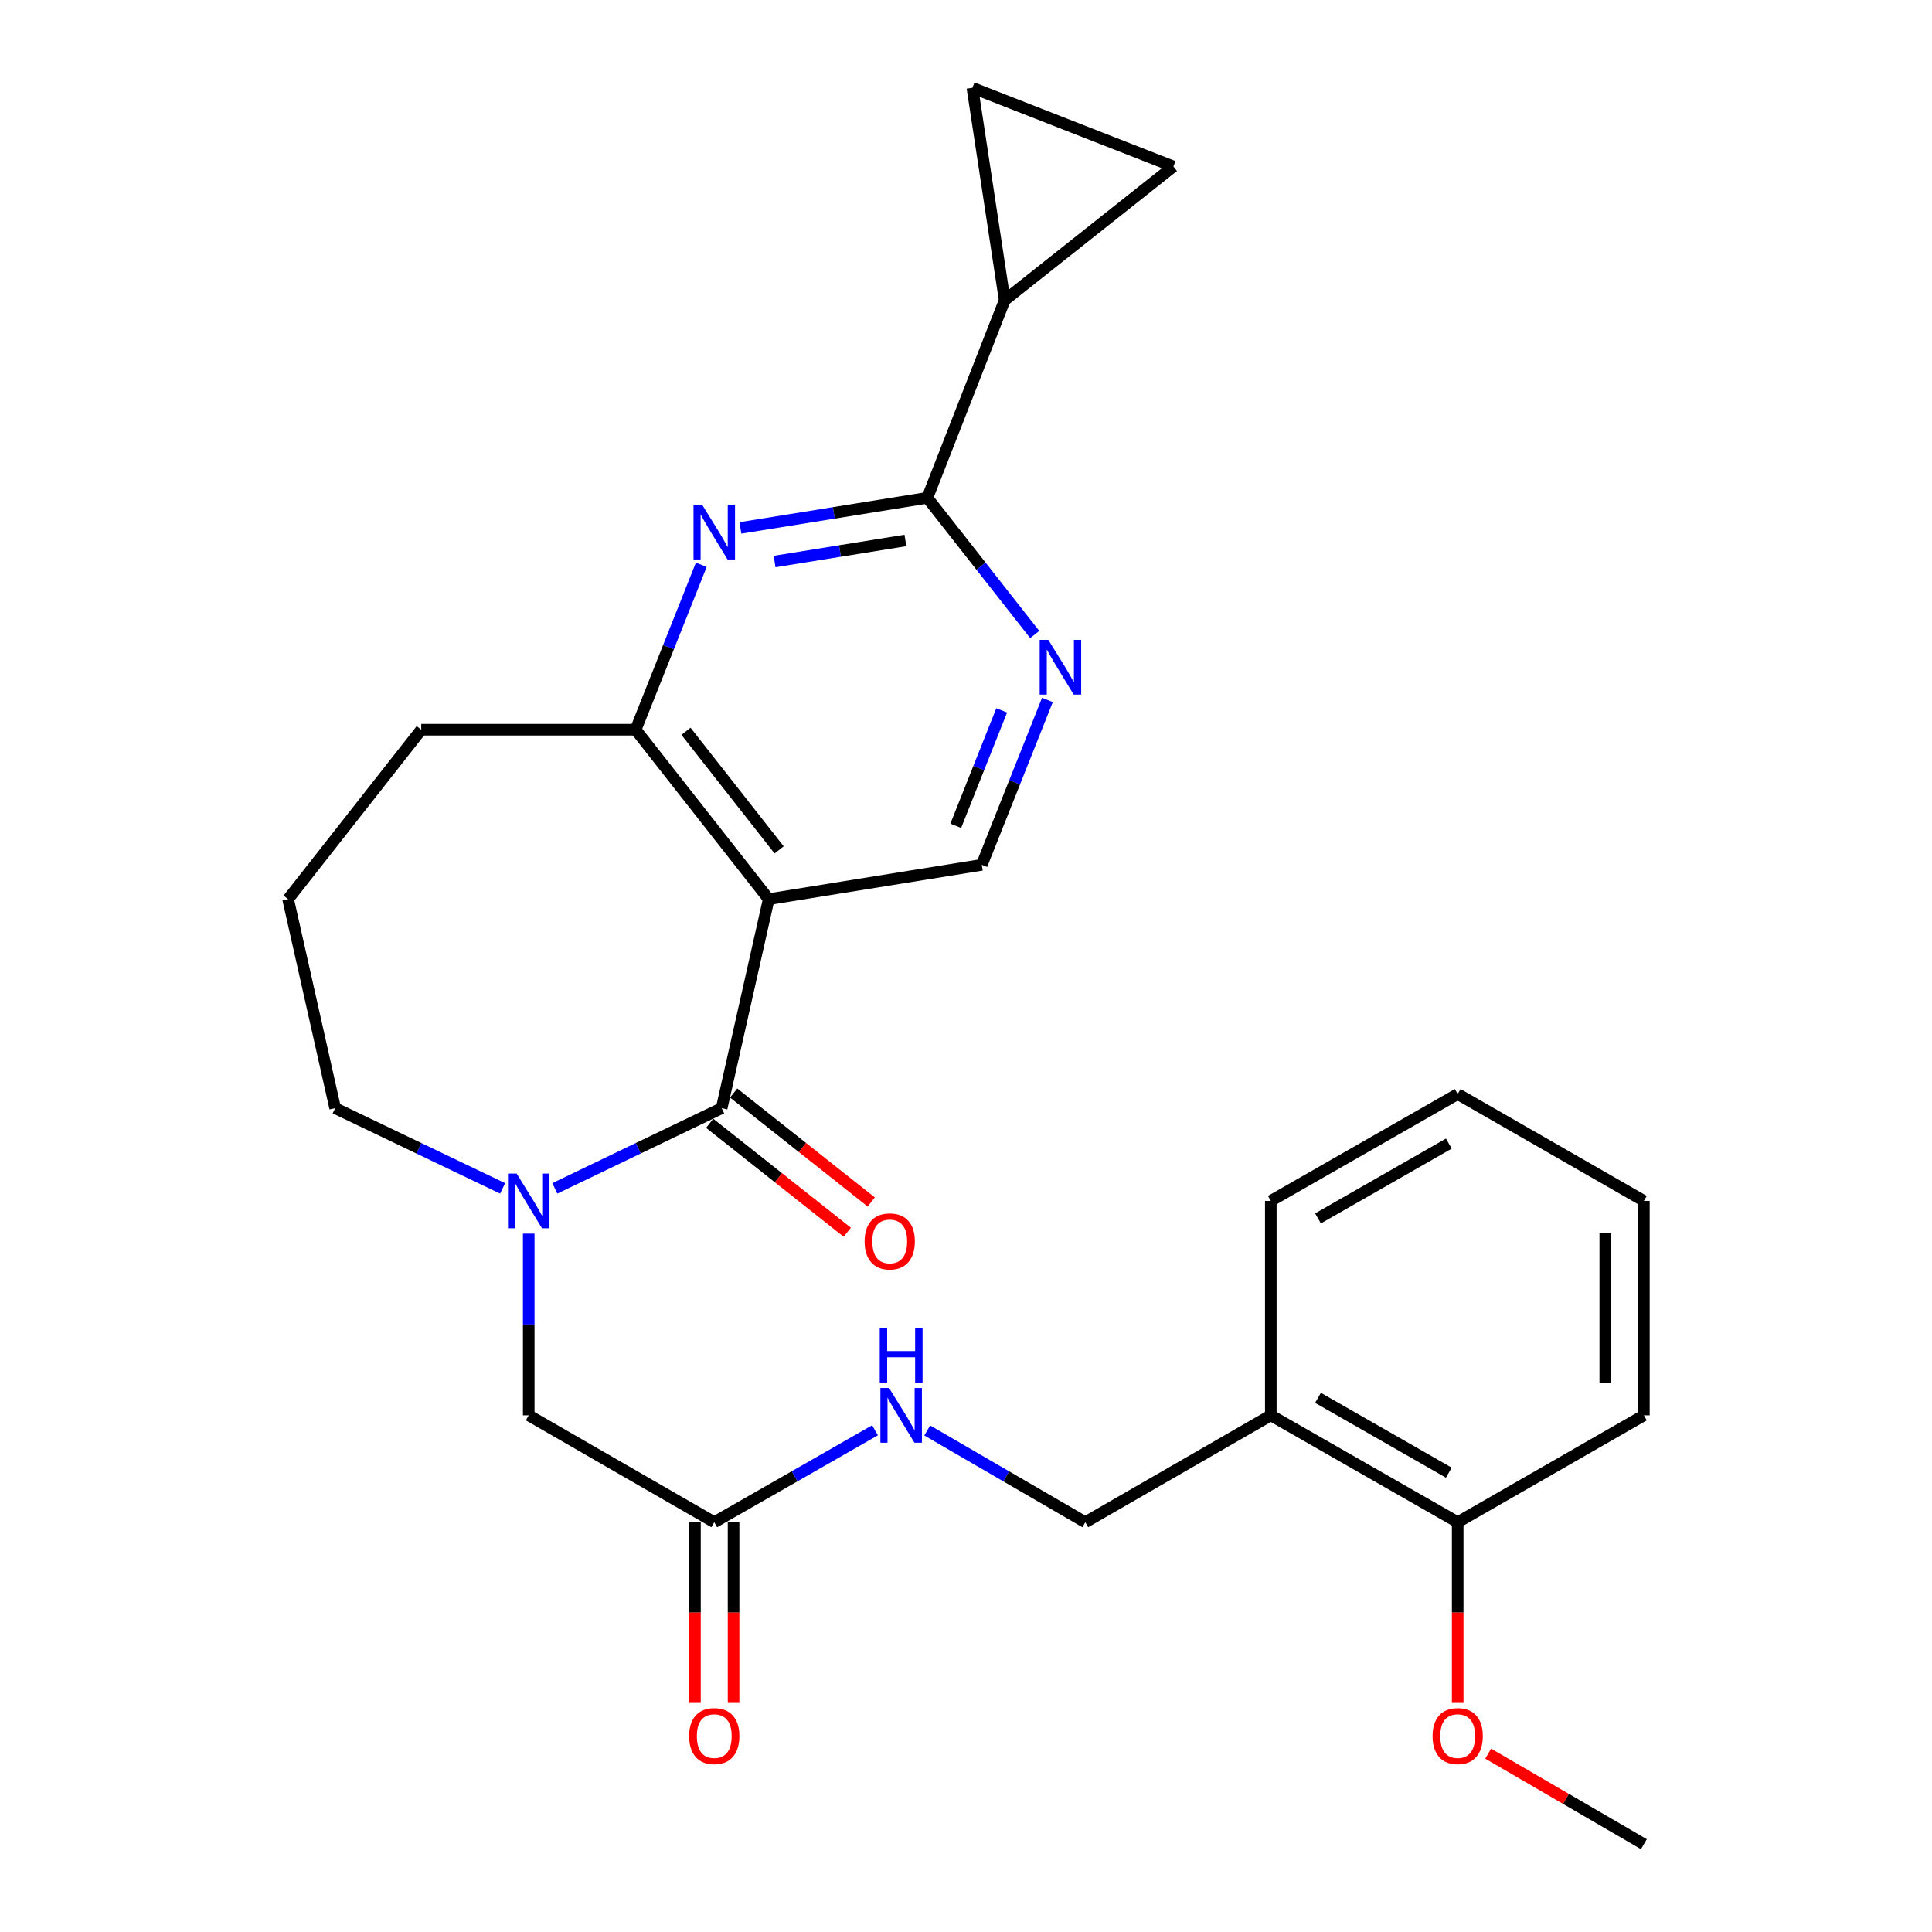 <?xml version='1.0' encoding='iso-8859-1'?>
<svg version='1.1' baseProfile='full'
              xmlns='http://www.w3.org/2000/svg'
                      xmlns:rdkit='http://www.rdkit.org/xml'
                      xmlns:xlink='http://www.w3.org/1999/xlink'
                  xml:space='preserve'
width='1000px' height='1000px' viewBox='0 0 1000 1000'>
<!-- END OF HEADER -->
<rect style='opacity:1.0;fill:#FFFFFF;stroke:none' width='1000' height='1000' x='0' y='0'> </rect>
<path class='bond-0' d='M 373.534,573.581 L 397.883,465.402' style='fill:none;fill-rule:evenodd;stroke:#000000;stroke-width:6px;stroke-linecap:butt;stroke-linejoin:miter;stroke-opacity:1' />
<path class='bond-1' d='M 373.534,573.581 L 330.357,594.339' style='fill:none;fill-rule:evenodd;stroke:#000000;stroke-width:6px;stroke-linecap:butt;stroke-linejoin:miter;stroke-opacity:1' />
<path class='bond-1' d='M 330.357,594.339 L 287.181,615.097' style='fill:none;fill-rule:evenodd;stroke:#0000FF;stroke-width:6px;stroke-linecap:butt;stroke-linejoin:miter;stroke-opacity:1' />
<path class='bond-13' d='M 367.33,581.416 L 402.94,609.613' style='fill:none;fill-rule:evenodd;stroke:#000000;stroke-width:6px;stroke-linecap:butt;stroke-linejoin:miter;stroke-opacity:1' />
<path class='bond-13' d='M 402.94,609.613 L 438.55,637.81' style='fill:none;fill-rule:evenodd;stroke:#FF0000;stroke-width:6px;stroke-linecap:butt;stroke-linejoin:miter;stroke-opacity:1' />
<path class='bond-13' d='M 379.737,565.747 L 415.347,593.944' style='fill:none;fill-rule:evenodd;stroke:#000000;stroke-width:6px;stroke-linecap:butt;stroke-linejoin:miter;stroke-opacity:1' />
<path class='bond-13' d='M 415.347,593.944 L 450.957,622.141' style='fill:none;fill-rule:evenodd;stroke:#FF0000;stroke-width:6px;stroke-linecap:butt;stroke-linejoin:miter;stroke-opacity:1' />
<path class='bond-4' d='M 397.883,465.402 L 329.021,377.698' style='fill:none;fill-rule:evenodd;stroke:#000000;stroke-width:6px;stroke-linecap:butt;stroke-linejoin:miter;stroke-opacity:1' />
<path class='bond-4' d='M 403.273,439.904 L 355.07,378.511' style='fill:none;fill-rule:evenodd;stroke:#000000;stroke-width:6px;stroke-linecap:butt;stroke-linejoin:miter;stroke-opacity:1' />
<path class='bond-7' d='M 397.883,465.402 L 508.172,447.637' style='fill:none;fill-rule:evenodd;stroke:#000000;stroke-width:6px;stroke-linecap:butt;stroke-linejoin:miter;stroke-opacity:1' />
<path class='bond-10' d='M 273.671,638.527 L 273.671,685.553' style='fill:none;fill-rule:evenodd;stroke:#0000FF;stroke-width:6px;stroke-linecap:butt;stroke-linejoin:miter;stroke-opacity:1' />
<path class='bond-10' d='M 273.671,685.553 L 273.671,732.58' style='fill:none;fill-rule:evenodd;stroke:#000000;stroke-width:6px;stroke-linecap:butt;stroke-linejoin:miter;stroke-opacity:1' />
<path class='bond-18' d='M 260.154,615.114 L 216.82,594.348' style='fill:none;fill-rule:evenodd;stroke:#0000FF;stroke-width:6px;stroke-linecap:butt;stroke-linejoin:miter;stroke-opacity:1' />
<path class='bond-18' d='M 216.82,594.348 L 173.486,573.581' style='fill:none;fill-rule:evenodd;stroke:#000000;stroke-width:6px;stroke-linecap:butt;stroke-linejoin:miter;stroke-opacity:1' />
<path class='bond-2' d='M 362.976,292.337 L 345.998,335.017' style='fill:none;fill-rule:evenodd;stroke:#0000FF;stroke-width:6px;stroke-linecap:butt;stroke-linejoin:miter;stroke-opacity:1' />
<path class='bond-2' d='M 345.998,335.017 L 329.021,377.698' style='fill:none;fill-rule:evenodd;stroke:#000000;stroke-width:6px;stroke-linecap:butt;stroke-linejoin:miter;stroke-opacity:1' />
<path class='bond-28' d='M 383.236,273.247 L 431.608,265.459' style='fill:none;fill-rule:evenodd;stroke:#0000FF;stroke-width:6px;stroke-linecap:butt;stroke-linejoin:miter;stroke-opacity:1' />
<path class='bond-28' d='M 431.608,265.459 L 479.981,257.671' style='fill:none;fill-rule:evenodd;stroke:#000000;stroke-width:6px;stroke-linecap:butt;stroke-linejoin:miter;stroke-opacity:1' />
<path class='bond-28' d='M 400.924,290.642 L 434.785,285.191' style='fill:none;fill-rule:evenodd;stroke:#0000FF;stroke-width:6px;stroke-linecap:butt;stroke-linejoin:miter;stroke-opacity:1' />
<path class='bond-28' d='M 434.785,285.191 L 468.646,279.739' style='fill:none;fill-rule:evenodd;stroke:#000000;stroke-width:6px;stroke-linecap:butt;stroke-linejoin:miter;stroke-opacity:1' />
<path class='bond-3' d='M 479.981,257.671 L 507.771,293.044' style='fill:none;fill-rule:evenodd;stroke:#000000;stroke-width:6px;stroke-linecap:butt;stroke-linejoin:miter;stroke-opacity:1' />
<path class='bond-3' d='M 507.771,293.044 L 535.562,328.417' style='fill:none;fill-rule:evenodd;stroke:#0000FF;stroke-width:6px;stroke-linecap:butt;stroke-linejoin:miter;stroke-opacity:1' />
<path class='bond-6' d='M 479.981,257.671 L 520.019,155.399' style='fill:none;fill-rule:evenodd;stroke:#000000;stroke-width:6px;stroke-linecap:butt;stroke-linejoin:miter;stroke-opacity:1' />
<path class='bond-20' d='M 329.021,377.698 L 218.033,377.698' style='fill:none;fill-rule:evenodd;stroke:#000000;stroke-width:6px;stroke-linecap:butt;stroke-linejoin:miter;stroke-opacity:1' />
<path class='bond-5' d='M 542.146,362.277 L 525.159,404.957' style='fill:none;fill-rule:evenodd;stroke:#0000FF;stroke-width:6px;stroke-linecap:butt;stroke-linejoin:miter;stroke-opacity:1' />
<path class='bond-5' d='M 525.159,404.957 L 508.172,447.637' style='fill:none;fill-rule:evenodd;stroke:#000000;stroke-width:6px;stroke-linecap:butt;stroke-linejoin:miter;stroke-opacity:1' />
<path class='bond-5' d='M 518.48,367.69 L 506.59,397.566' style='fill:none;fill-rule:evenodd;stroke:#0000FF;stroke-width:6px;stroke-linecap:butt;stroke-linejoin:miter;stroke-opacity:1' />
<path class='bond-5' d='M 506.59,397.566 L 494.699,427.442' style='fill:none;fill-rule:evenodd;stroke:#000000;stroke-width:6px;stroke-linecap:butt;stroke-linejoin:miter;stroke-opacity:1' />
<path class='bond-8' d='M 520.019,155.399 L 503.309,45.455' style='fill:none;fill-rule:evenodd;stroke:#000000;stroke-width:6px;stroke-linecap:butt;stroke-linejoin:miter;stroke-opacity:1' />
<path class='bond-9' d='M 520.019,155.399 L 607.346,86.17' style='fill:none;fill-rule:evenodd;stroke:#000000;stroke-width:6px;stroke-linecap:butt;stroke-linejoin:miter;stroke-opacity:1' />
<path class='bond-29' d='M 503.309,45.455 L 607.346,86.17' style='fill:none;fill-rule:evenodd;stroke:#000000;stroke-width:6px;stroke-linecap:butt;stroke-linejoin:miter;stroke-opacity:1' />
<path class='bond-11' d='M 273.671,732.58 L 369.703,787.897' style='fill:none;fill-rule:evenodd;stroke:#000000;stroke-width:6px;stroke-linecap:butt;stroke-linejoin:miter;stroke-opacity:1' />
<path class='bond-14' d='M 369.703,787.897 L 411.306,764.106' style='fill:none;fill-rule:evenodd;stroke:#000000;stroke-width:6px;stroke-linecap:butt;stroke-linejoin:miter;stroke-opacity:1' />
<path class='bond-14' d='M 411.306,764.106 L 452.909,740.315' style='fill:none;fill-rule:evenodd;stroke:#0000FF;stroke-width:6px;stroke-linecap:butt;stroke-linejoin:miter;stroke-opacity:1' />
<path class='bond-17' d='M 359.71,787.897 L 359.71,834.665' style='fill:none;fill-rule:evenodd;stroke:#000000;stroke-width:6px;stroke-linecap:butt;stroke-linejoin:miter;stroke-opacity:1' />
<path class='bond-17' d='M 359.71,834.665 L 359.71,881.433' style='fill:none;fill-rule:evenodd;stroke:#FF0000;stroke-width:6px;stroke-linecap:butt;stroke-linejoin:miter;stroke-opacity:1' />
<path class='bond-17' d='M 379.696,787.897 L 379.696,834.665' style='fill:none;fill-rule:evenodd;stroke:#000000;stroke-width:6px;stroke-linecap:butt;stroke-linejoin:miter;stroke-opacity:1' />
<path class='bond-17' d='M 379.696,834.665 L 379.696,881.433' style='fill:none;fill-rule:evenodd;stroke:#FF0000;stroke-width:6px;stroke-linecap:butt;stroke-linejoin:miter;stroke-opacity:1' />
<path class='bond-12' d='M 657.766,732.58 L 561.745,787.897' style='fill:none;fill-rule:evenodd;stroke:#000000;stroke-width:6px;stroke-linecap:butt;stroke-linejoin:miter;stroke-opacity:1' />
<path class='bond-16' d='M 657.766,732.58 L 754.498,787.897' style='fill:none;fill-rule:evenodd;stroke:#000000;stroke-width:6px;stroke-linecap:butt;stroke-linejoin:miter;stroke-opacity:1' />
<path class='bond-16' d='M 682.197,723.528 L 749.91,762.25' style='fill:none;fill-rule:evenodd;stroke:#000000;stroke-width:6px;stroke-linecap:butt;stroke-linejoin:miter;stroke-opacity:1' />
<path class='bond-22' d='M 657.766,732.58 L 657.766,621.592' style='fill:none;fill-rule:evenodd;stroke:#000000;stroke-width:6px;stroke-linecap:butt;stroke-linejoin:miter;stroke-opacity:1' />
<path class='bond-15' d='M 479.93,740.412 L 520.838,764.154' style='fill:none;fill-rule:evenodd;stroke:#0000FF;stroke-width:6px;stroke-linecap:butt;stroke-linejoin:miter;stroke-opacity:1' />
<path class='bond-15' d='M 520.838,764.154 L 561.745,787.897' style='fill:none;fill-rule:evenodd;stroke:#000000;stroke-width:6px;stroke-linecap:butt;stroke-linejoin:miter;stroke-opacity:1' />
<path class='bond-19' d='M 754.498,787.897 L 754.498,834.665' style='fill:none;fill-rule:evenodd;stroke:#000000;stroke-width:6px;stroke-linecap:butt;stroke-linejoin:miter;stroke-opacity:1' />
<path class='bond-19' d='M 754.498,834.665 L 754.498,881.433' style='fill:none;fill-rule:evenodd;stroke:#FF0000;stroke-width:6px;stroke-linecap:butt;stroke-linejoin:miter;stroke-opacity:1' />
<path class='bond-23' d='M 754.498,787.897 L 850.874,732.58' style='fill:none;fill-rule:evenodd;stroke:#000000;stroke-width:6px;stroke-linecap:butt;stroke-linejoin:miter;stroke-opacity:1' />
<path class='bond-21' d='M 173.486,573.581 L 149.126,465.402' style='fill:none;fill-rule:evenodd;stroke:#000000;stroke-width:6px;stroke-linecap:butt;stroke-linejoin:miter;stroke-opacity:1' />
<path class='bond-24' d='M 770.285,907.696 L 810.58,931.121' style='fill:none;fill-rule:evenodd;stroke:#FF0000;stroke-width:6px;stroke-linecap:butt;stroke-linejoin:miter;stroke-opacity:1' />
<path class='bond-24' d='M 810.58,931.121 L 850.874,954.545' style='fill:none;fill-rule:evenodd;stroke:#000000;stroke-width:6px;stroke-linecap:butt;stroke-linejoin:miter;stroke-opacity:1' />
<path class='bond-27' d='M 218.033,377.698 L 149.126,465.402' style='fill:none;fill-rule:evenodd;stroke:#000000;stroke-width:6px;stroke-linecap:butt;stroke-linejoin:miter;stroke-opacity:1' />
<path class='bond-25' d='M 657.766,621.592 L 754.498,566.275' style='fill:none;fill-rule:evenodd;stroke:#000000;stroke-width:6px;stroke-linecap:butt;stroke-linejoin:miter;stroke-opacity:1' />
<path class='bond-25' d='M 682.197,630.644 L 749.91,591.922' style='fill:none;fill-rule:evenodd;stroke:#000000;stroke-width:6px;stroke-linecap:butt;stroke-linejoin:miter;stroke-opacity:1' />
<path class='bond-30' d='M 850.874,732.58 L 850.874,621.592' style='fill:none;fill-rule:evenodd;stroke:#000000;stroke-width:6px;stroke-linecap:butt;stroke-linejoin:miter;stroke-opacity:1' />
<path class='bond-30' d='M 830.888,715.932 L 830.888,638.24' style='fill:none;fill-rule:evenodd;stroke:#000000;stroke-width:6px;stroke-linecap:butt;stroke-linejoin:miter;stroke-opacity:1' />
<path class='bond-26' d='M 754.498,566.275 L 850.874,621.592' style='fill:none;fill-rule:evenodd;stroke:#000000;stroke-width:6px;stroke-linecap:butt;stroke-linejoin:miter;stroke-opacity:1' />
<path  class='atom-2' d='M 267.411 607.432
L 276.691 622.432
Q 277.611 623.912, 279.091 626.592
Q 280.571 629.272, 280.651 629.432
L 280.651 607.432
L 284.411 607.432
L 284.411 635.752
L 280.531 635.752
L 270.571 619.352
Q 269.411 617.432, 268.171 615.232
Q 266.971 613.032, 266.611 612.352
L 266.611 635.752
L 262.931 635.752
L 262.931 607.432
L 267.411 607.432
' fill='#0000FF'/>
<path  class='atom-3' d='M 363.443 261.265
L 372.723 276.265
Q 373.643 277.745, 375.123 280.425
Q 376.603 283.105, 376.683 283.265
L 376.683 261.265
L 380.443 261.265
L 380.443 289.585
L 376.563 289.585
L 366.603 273.185
Q 365.443 271.265, 364.203 269.065
Q 363.003 266.865, 362.643 266.185
L 362.643 289.585
L 358.963 289.585
L 358.963 261.265
L 363.443 261.265
' fill='#0000FF'/>
<path  class='atom-6' d='M 542.617 331.205
L 551.897 346.205
Q 552.817 347.685, 554.297 350.365
Q 555.777 353.045, 555.857 353.205
L 555.857 331.205
L 559.617 331.205
L 559.617 359.525
L 555.737 359.525
L 545.777 343.125
Q 544.617 341.205, 543.377 339.005
Q 542.177 336.805, 541.817 336.125
L 541.817 359.525
L 538.137 359.525
L 538.137 331.205
L 542.617 331.205
' fill='#0000FF'/>
<path  class='atom-14' d='M 447.528 642.546
Q 447.528 635.746, 450.888 631.946
Q 454.248 628.146, 460.528 628.146
Q 466.808 628.146, 470.168 631.946
Q 473.528 635.746, 473.528 642.546
Q 473.528 649.426, 470.128 653.346
Q 466.728 657.226, 460.528 657.226
Q 454.288 657.226, 450.888 653.346
Q 447.528 649.466, 447.528 642.546
M 460.528 654.026
Q 464.848 654.026, 467.168 651.146
Q 469.528 648.226, 469.528 642.546
Q 469.528 636.986, 467.168 634.186
Q 464.848 631.346, 460.528 631.346
Q 456.208 631.346, 453.848 634.146
Q 451.528 636.946, 451.528 642.546
Q 451.528 648.266, 453.848 651.146
Q 456.208 654.026, 460.528 654.026
' fill='#FF0000'/>
<path  class='atom-15' d='M 460.175 718.42
L 469.455 733.42
Q 470.375 734.9, 471.855 737.58
Q 473.335 740.26, 473.415 740.42
L 473.415 718.42
L 477.175 718.42
L 477.175 746.74
L 473.295 746.74
L 463.335 730.34
Q 462.175 728.42, 460.935 726.22
Q 459.735 724.02, 459.375 723.34
L 459.375 746.74
L 455.695 746.74
L 455.695 718.42
L 460.175 718.42
' fill='#0000FF'/>
<path  class='atom-15' d='M 455.355 687.268
L 459.195 687.268
L 459.195 699.308
L 473.675 699.308
L 473.675 687.268
L 477.515 687.268
L 477.515 715.588
L 473.675 715.588
L 473.675 702.508
L 459.195 702.508
L 459.195 715.588
L 455.355 715.588
L 455.355 687.268
' fill='#0000FF'/>
<path  class='atom-18' d='M 356.703 898.598
Q 356.703 891.798, 360.063 887.998
Q 363.423 884.198, 369.703 884.198
Q 375.983 884.198, 379.343 887.998
Q 382.703 891.798, 382.703 898.598
Q 382.703 905.478, 379.303 909.398
Q 375.903 913.278, 369.703 913.278
Q 363.463 913.278, 360.063 909.398
Q 356.703 905.518, 356.703 898.598
M 369.703 910.078
Q 374.023 910.078, 376.343 907.198
Q 378.703 904.278, 378.703 898.598
Q 378.703 893.038, 376.343 890.238
Q 374.023 887.398, 369.703 887.398
Q 365.383 887.398, 363.023 890.198
Q 360.703 892.998, 360.703 898.598
Q 360.703 904.318, 363.023 907.198
Q 365.383 910.078, 369.703 910.078
' fill='#FF0000'/>
<path  class='atom-20' d='M 741.498 898.598
Q 741.498 891.798, 744.858 887.998
Q 748.218 884.198, 754.498 884.198
Q 760.778 884.198, 764.138 887.998
Q 767.498 891.798, 767.498 898.598
Q 767.498 905.478, 764.098 909.398
Q 760.698 913.278, 754.498 913.278
Q 748.258 913.278, 744.858 909.398
Q 741.498 905.518, 741.498 898.598
M 754.498 910.078
Q 758.818 910.078, 761.138 907.198
Q 763.498 904.278, 763.498 898.598
Q 763.498 893.038, 761.138 890.238
Q 758.818 887.398, 754.498 887.398
Q 750.178 887.398, 747.818 890.198
Q 745.498 892.998, 745.498 898.598
Q 745.498 904.318, 747.818 907.198
Q 750.178 910.078, 754.498 910.078
' fill='#FF0000'/>
</svg>
